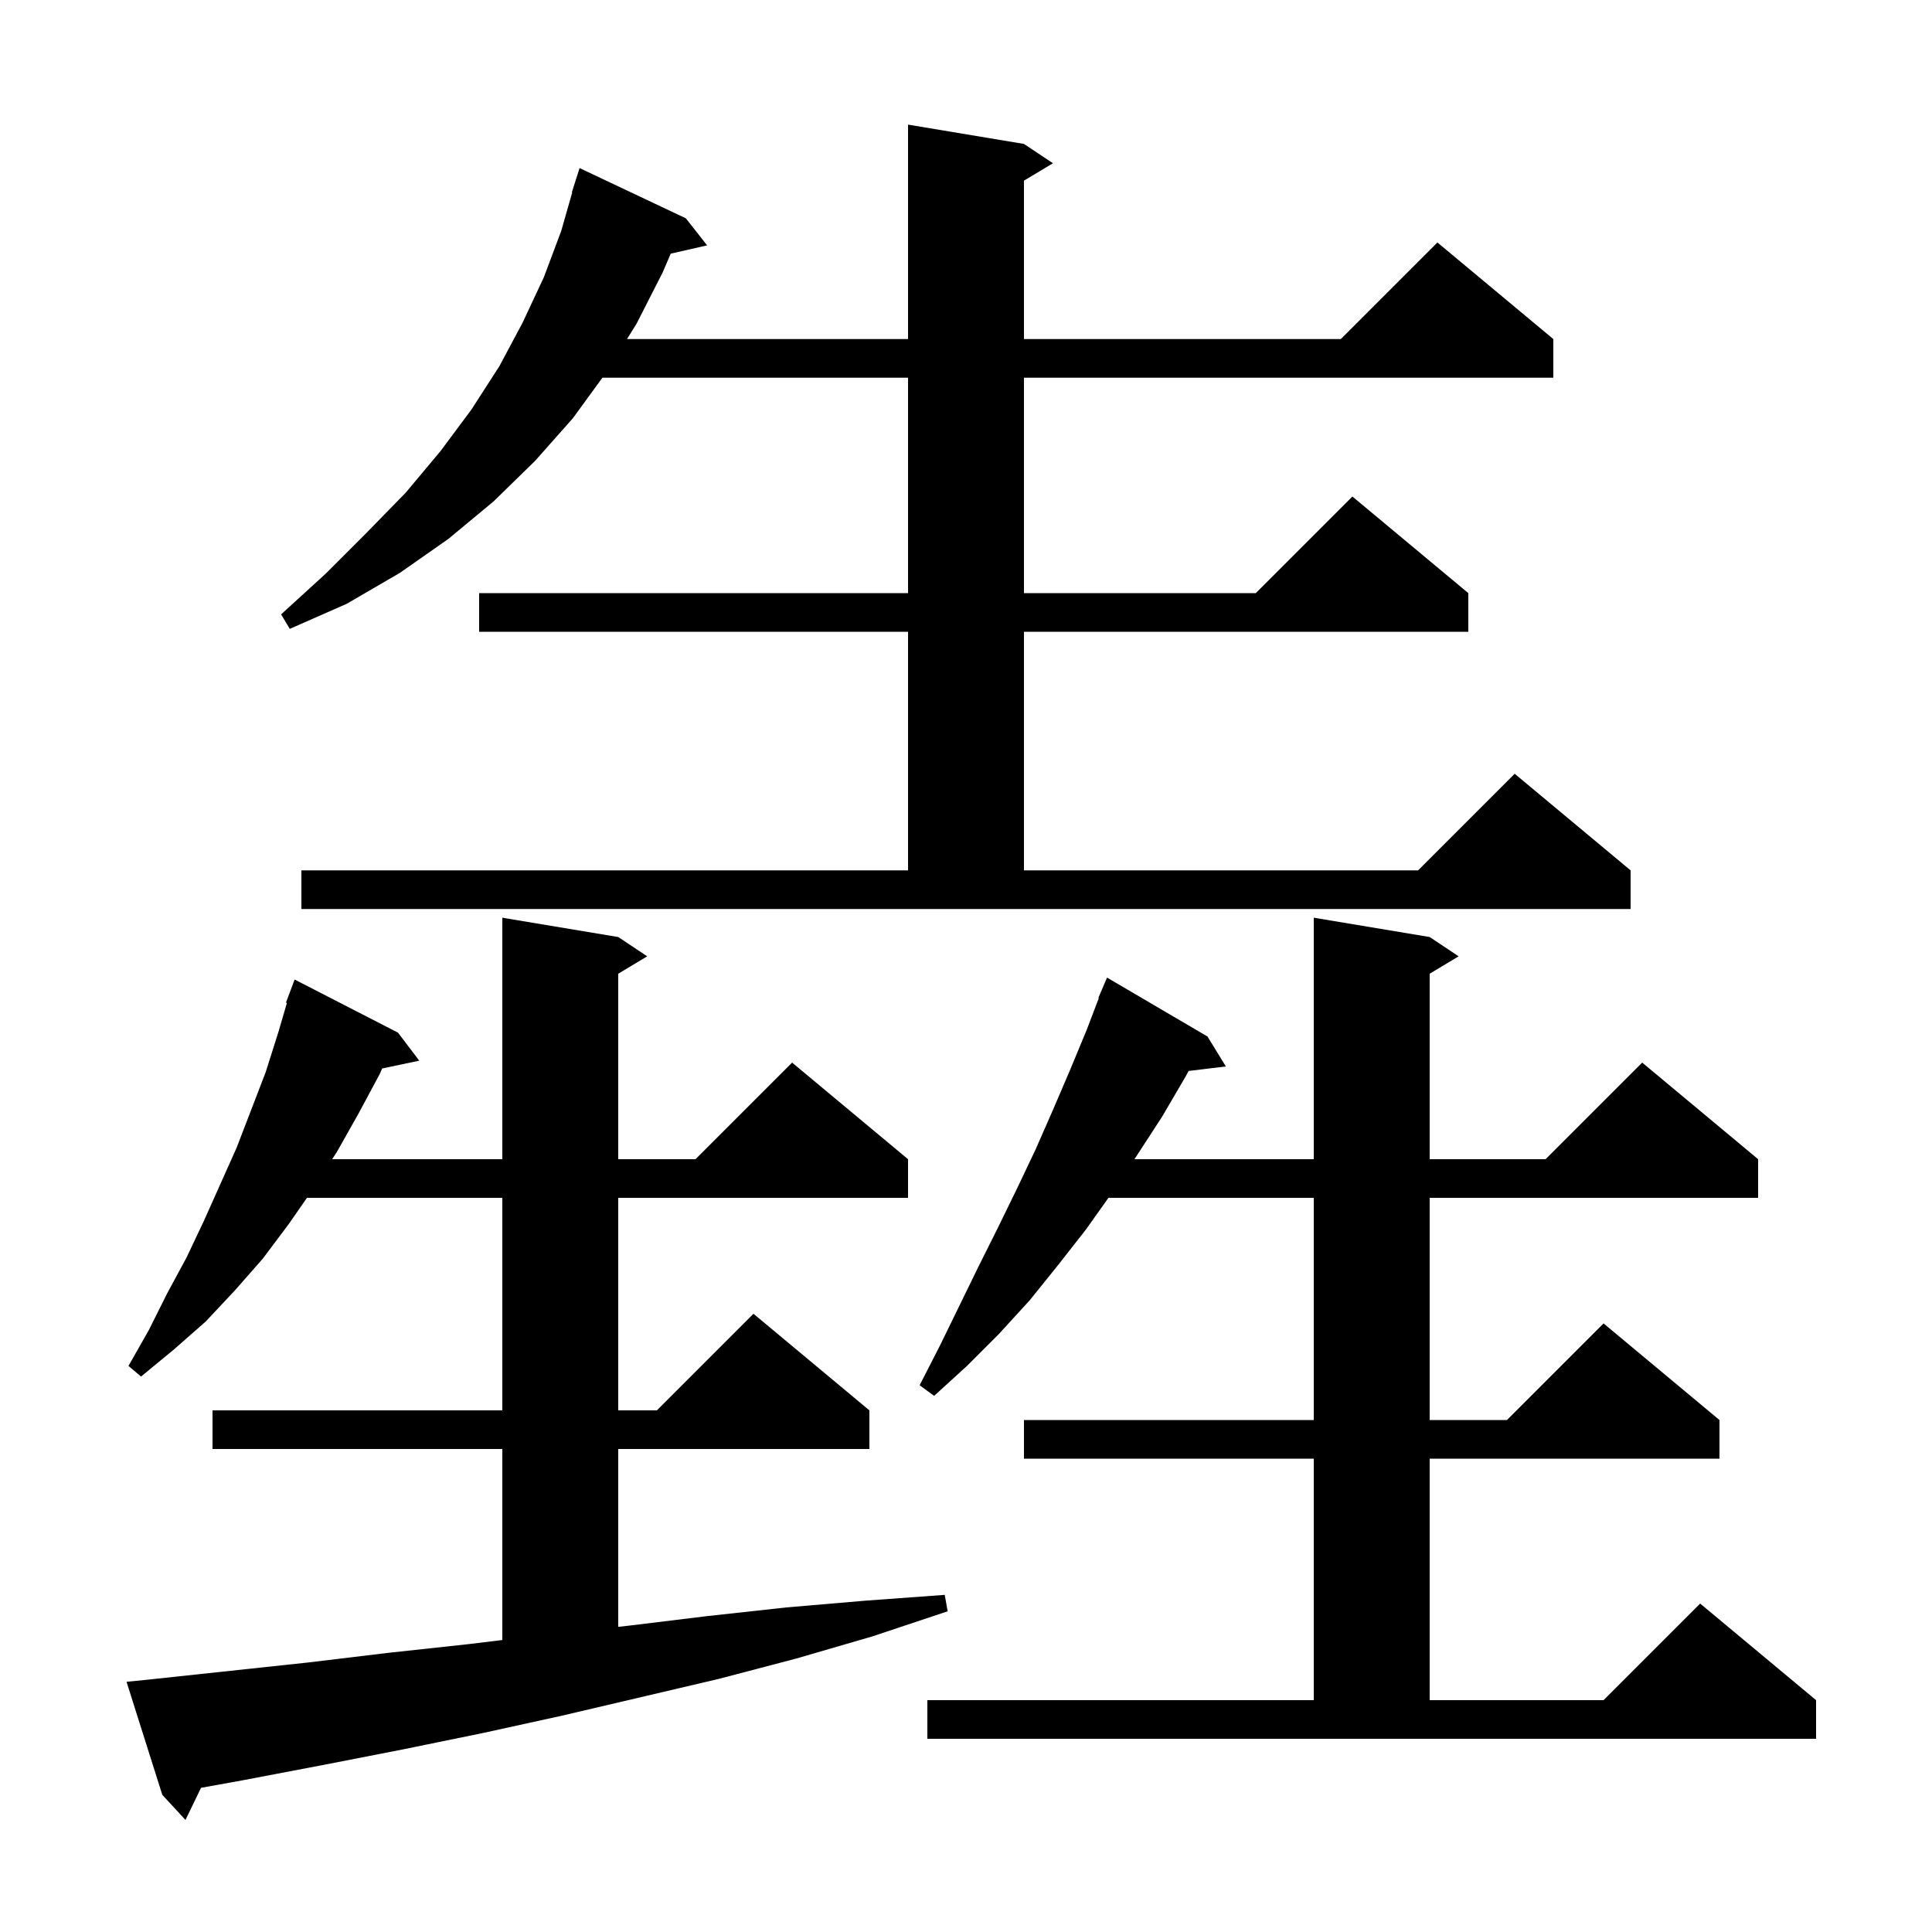 <svg xmlns="http://www.w3.org/2000/svg" xmlns:xlink="http://www.w3.org/1999/xlink" version="1.1" baseProfile="full" viewBox="0 0 200 200" width="200" height="200">
<g fill="black">
<path d="M 15.1 173.9 L 31.9 172.1 L 40.2 171.1 L 48.5 170.2 L 52.0 169.773 L 52.0 150.0 L 22.0 150.0 L 22.0 146.0 L 52.0 146.0 L 52.0 124.0 L 31.775 124.0 L 29.9 126.7 L 27.2 130.3 L 24.3 133.6 L 21.3 136.8 L 18.0 139.7 L 14.6 142.5 L 13.3 141.4 L 15.4 137.7 L 17.3 133.9 L 19.3 130.2 L 21.1 126.4 L 24.5 118.8 L 27.5 111.0 L 28.8 106.9 L 29.7 103.827 L 29.6 103.8 L 30.5 101.4 L 41.2 106.9 L 43.4 109.8 L 39.562 110.608 L 39.3 111.2 L 37.1 115.3 L 34.9 119.2 L 34.387 120.0 L 52.0 120.0 L 52.0 95.0 L 64.0 97.0 L 67.0 99.0 L 64.0 100.8 L 64.0 120.0 L 72.0 120.0 L 82.0 110.0 L 94.0 120.0 L 94.0 124.0 L 64.0 124.0 L 64.0 146.0 L 68.0 146.0 L 78.0 136.0 L 90.0 146.0 L 90.0 150.0 L 64.0 150.0 L 64.0 168.408 L 65.0 168.3 L 73.2 167.3 L 81.4 166.4 L 89.6 165.7 L 97.8 165.1 L 98.1 166.8 L 90.3 169.4 L 82.4 171.7 L 74.4 173.8 L 58.2 177.6 L 50.0 179.4 L 41.7 181.1 L 33.5 182.7 L 25.1 184.3 L 20.81 185.075 L 19.2 188.4 L 16.8 185.8 L 13.1 174.1 Z M 96.0 176.0 L 136.0 176.0 L 136.0 151.0 L 106.0 151.0 L 106.0 147.0 L 136.0 147.0 L 136.0 124.0 L 114.745 124.0 L 112.4 127.3 L 109.5 131.0 L 106.6 134.6 L 103.4 138.1 L 100.1 141.4 L 96.7 144.5 L 95.2 143.4 L 97.3 139.3 L 101.3 131.1 L 103.3 127.1 L 105.3 123.0 L 107.2 119.0 L 109.0 114.9 L 110.8 110.7 L 112.5 106.6 L 113.75 103.318 L 113.7 103.3 L 114.6 101.2 L 125.0 107.3 L 126.9 110.4 L 123.048 110.865 L 122.7 111.5 L 120.3 115.6 L 117.7 119.6 L 117.433 120.0 L 136.0 120.0 L 136.0 95.0 L 148.0 97.0 L 151.0 99.0 L 148.0 100.8 L 148.0 120.0 L 160.0 120.0 L 170.0 110.0 L 182.0 120.0 L 182.0 124.0 L 148.0 124.0 L 148.0 147.0 L 156.0 147.0 L 166.0 137.0 L 178.0 147.0 L 178.0 151.0 L 148.0 151.0 L 148.0 176.0 L 166.0 176.0 L 176.0 166.0 L 188.0 176.0 L 188.0 180.0 L 96.0 180.0 Z M 31.2 90.1 L 94.0 90.1 L 94.0 65.4 L 49.6 65.4 L 49.6 61.4 L 94.0 61.4 L 94.0 39.1 L 62.362 39.1 L 59.3 43.3 L 55.4 47.7 L 51.1 51.9 L 46.4 55.8 L 41.4 59.3 L 35.9 62.5 L 30.0 65.1 L 29.1 63.6 L 33.7 59.4 L 38.0 55.1 L 42.0 51.0 L 45.6 46.7 L 48.8 42.4 L 51.7 37.9 L 54.1 33.4 L 56.3 28.7 L 58.1 23.9 L 59.24 19.909 L 59.2 19.9 L 60.0 17.4 L 71.0 22.6 L 73.2 25.4 L 69.432 26.259 L 68.6 28.2 L 65.9 33.5 L 64.908 35.1 L 94.0 35.1 L 94.0 12.9 L 106.0 14.9 L 109.0 16.9 L 106.0 18.7 L 106.0 35.1 L 138.8 35.1 L 148.8 25.1 L 160.8 35.1 L 160.8 39.1 L 106.0 39.1 L 106.0 61.4 L 130.0 61.4 L 140.0 51.4 L 152.0 61.4 L 152.0 65.4 L 106.0 65.4 L 106.0 90.1 L 146.8 90.1 L 156.8 80.1 L 168.8 90.1 L 168.8 94.1 L 31.2 94.1 Z " />
</g>
</svg>